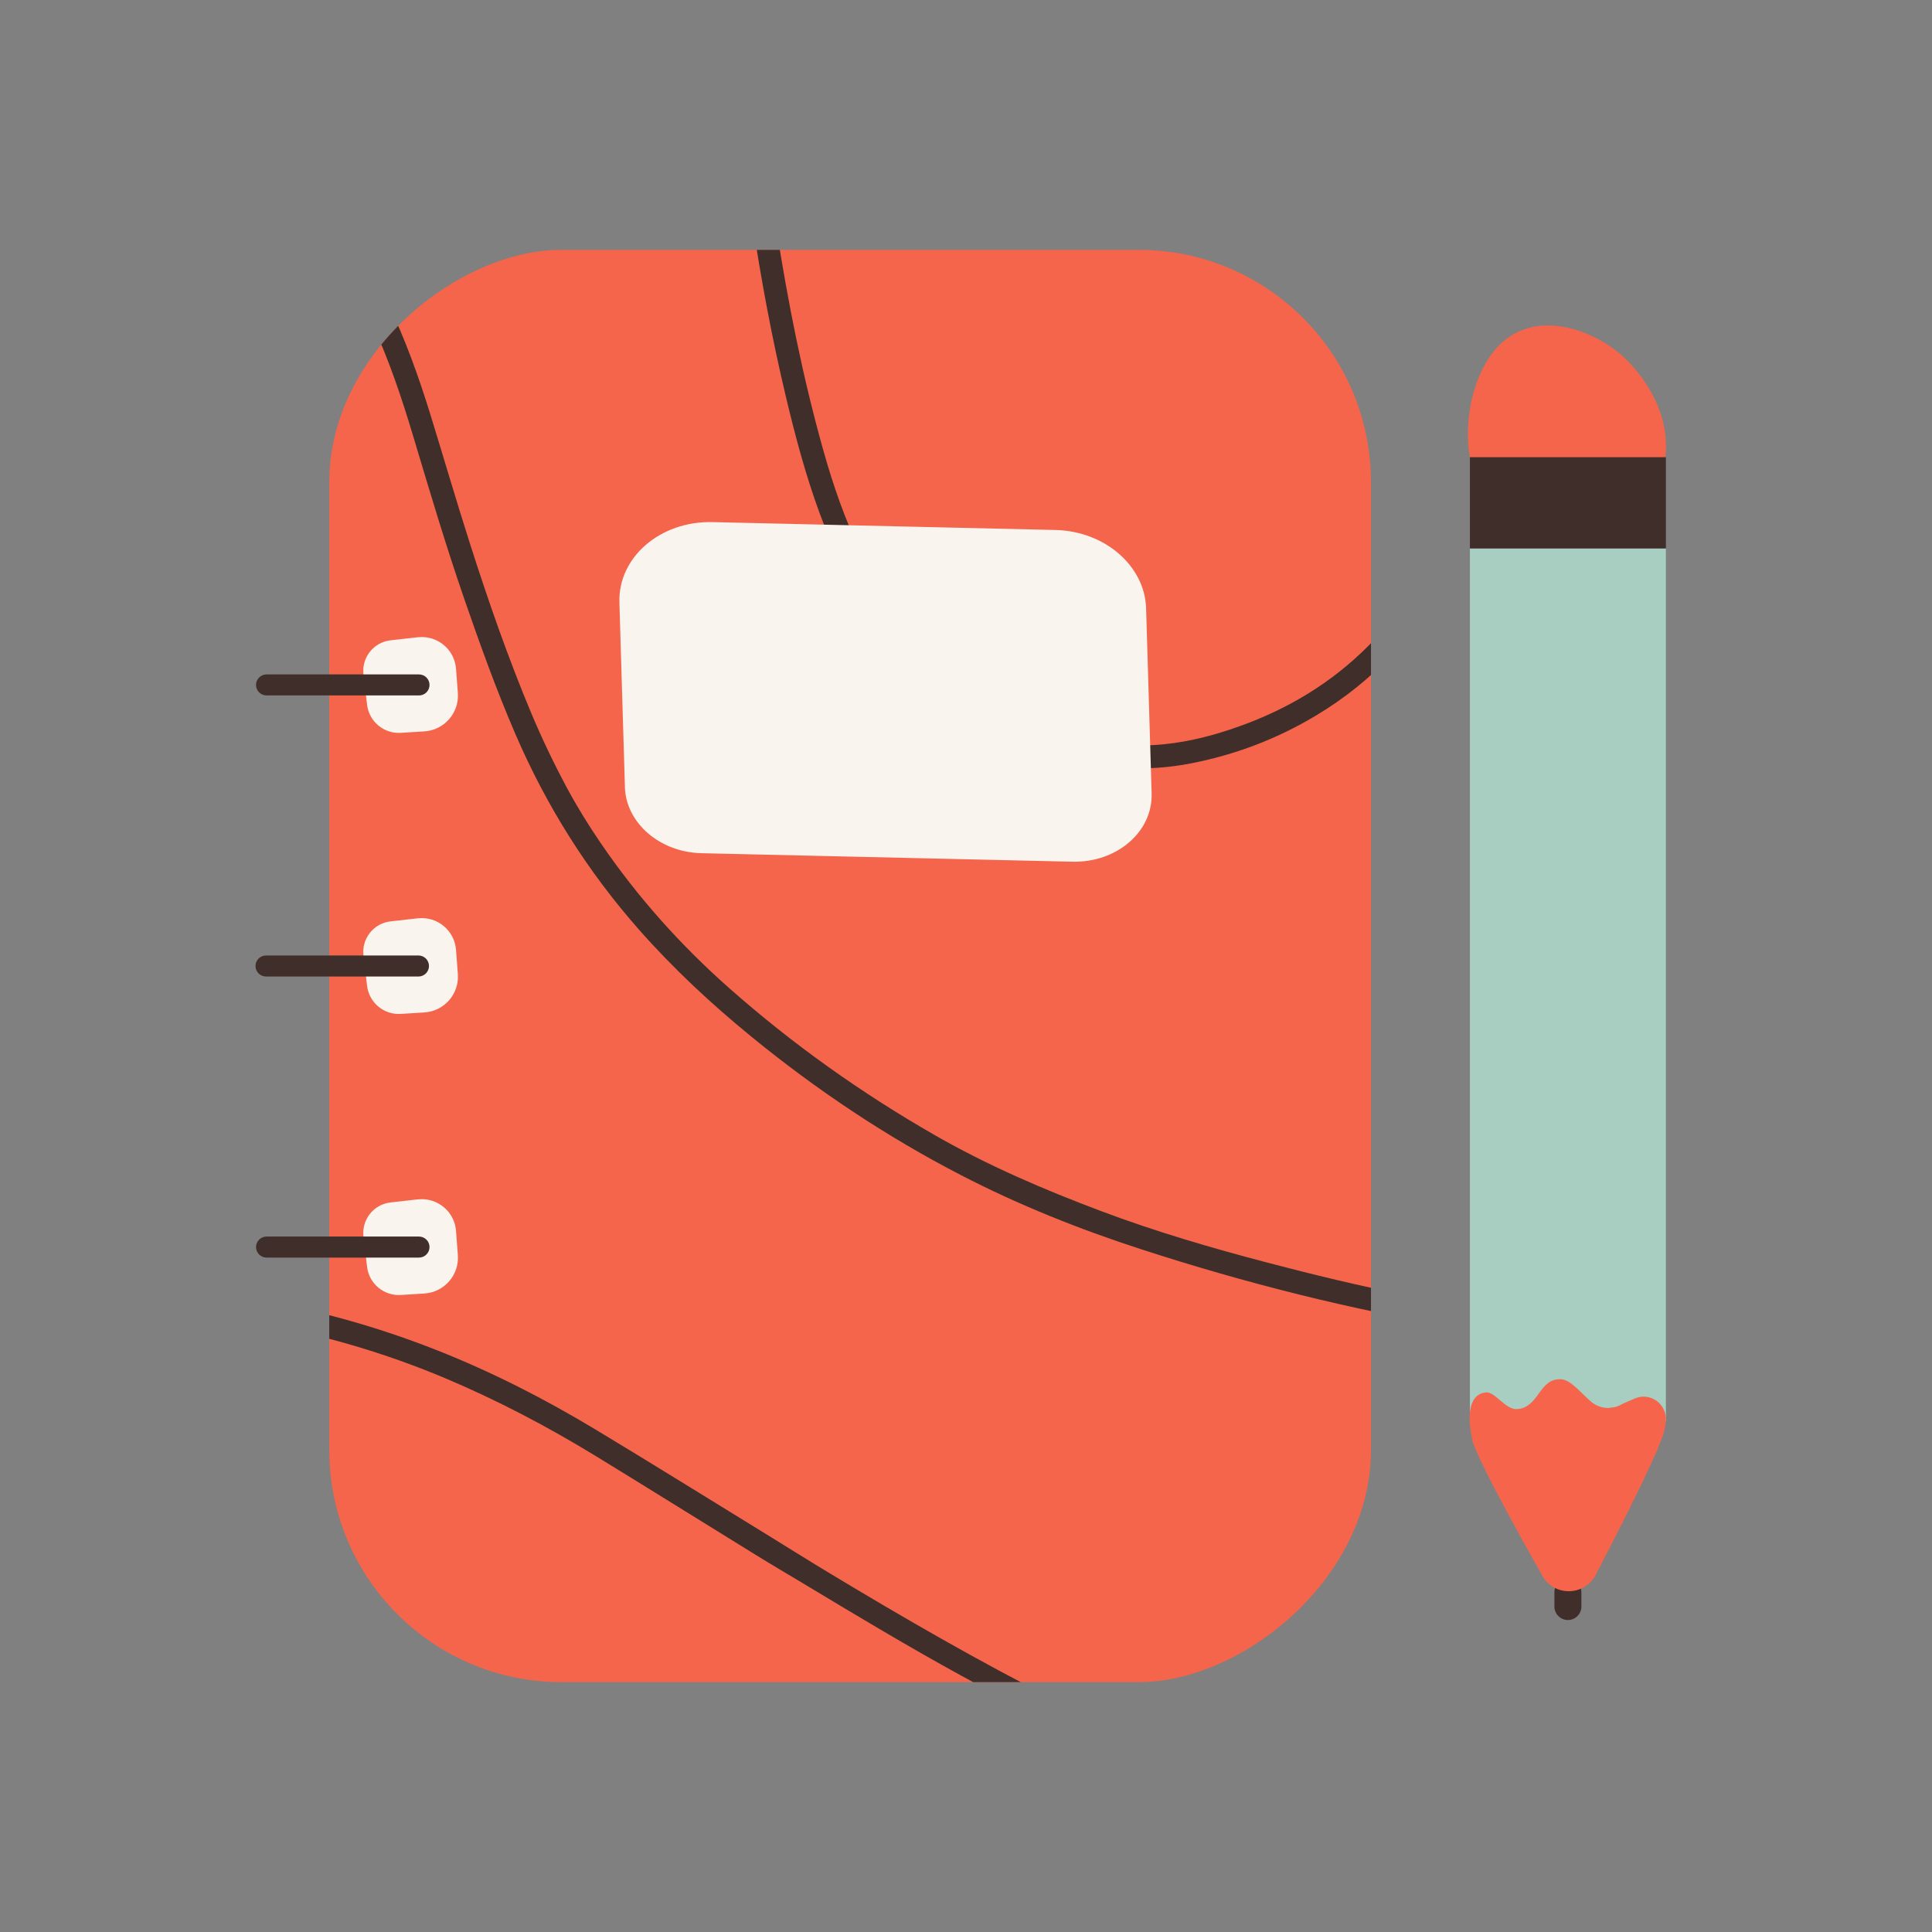 <svg xmlns="http://www.w3.org/2000/svg" xmlns:xlink="http://www.w3.org/1999/xlink" id="Capa_1" data-name="Capa 1" viewBox="0 0 500 500"><rect x="0" y="0" width="500" height="500" fill="#808080" stroke="none"/><defs><style>      .cls-1 {        clip-path: url(#clippath);      }      .cls-2 {        fill: none;      }      .cls-2, .cls-3, .cls-4, .cls-5, .cls-6, .cls-7, .cls-8 {        stroke-width: 0px;      }      .cls-3 {        fill: #3f2e2a;      }      .cls-9 {        clip-path: url(#clippath-1);      }      .cls-4 {        fill: #f9f4ed;      }      .cls-5 {        fill: #f4654b;      }      .cls-6 {        fill: #3f2e2a;      }      .cls-7, .cls-10 {        fill: #f6654b;      }      .cls-8 {        fill: #a7cec0;      }    </style><clipPath id="clippath"><rect class="cls-2" x="34.67" y="115.2" width="370.68" height="269.6" rx="60.1" ry="60.1" transform="translate(-29.99 470.01) rotate(-90)"></rect></clipPath><clipPath id="clippath-1"><path class="cls-7" d="M384.6,360.36c-4.29.39-5.08,5.55-3.53,12.38,1.23,5.46,17.83,34.58,17.83,34.58,2.94,6.13,11.67,5.93,14.34-.32,0,0,16.72-31.7,17.63-37.39.09-.59.17-1.16.23-1.7.47-4.44-3.95-7.74-8.02-5.98l-3.19,1.39c-2.6,1.63-5.96,1.37-8.25-.68-3.18-2.84-5.34-5.7-7.88-5.7-5.42,0-5.28,6.63-10.56,7.71-3.41.7-6.11-4.52-8.6-4.29Z"></path></clipPath></defs><g><g><rect class="cls-5" x="34.67" y="115.2" width="370.68" height="269.6" rx="60.1" ry="60.1" transform="translate(-29.99 470.01) rotate(-90)"></rect><g class="cls-1"><g><path class="cls-6" d="M549.94,351.22c-23.7-.13-47.41-.21-71.11-.42-10.02-.09-20.05-.33-30.07-.68-8.06-.29-16.12-.78-24.17-1.32-7.03-.47-14.06-1.04-21.07-1.75-8.53-.86-17.04-1.94-25.5-3.35-28.11-4.67-55.66-11.61-82.74-20.41-16.01-5.2-31.62-11.43-46.59-19.17-19.3-9.98-37.29-22-54.12-35.74-10.42-8.51-20.23-17.63-29.14-27.72-13.38-15.16-24-32.05-32.01-50.61-4.95-11.47-9.17-23.21-13.25-35.01-4.83-13.97-9.03-28.13-13.27-42.28-2.87-9.6-6.08-19.09-10.2-28.25-5.49-12.19-12.63-23.29-21.87-32.97-7.78-8.16-16.5-15.18-26.21-20.93C32,20.75,14.44,13.2-4.44,8.88c-7.21-1.65-14.46-3.02-21.81-3.87-6.07-.7-12.16-1.24-18.25-1.82-1.35-.13-2.71-.15-4.07-.18-12.24-.33-24.46.06-36.68.8-.58.04-1.16,0-1.82,0-.76-1.9-.59-3.69-.15-5.61.53-.1,1.01-.26,1.5-.28,7.21-.32,14.43-.67,21.64-.9,10.63-.34,21.23.16,31.8,1.31C-21.54-.51-10.91,1.22-.41,3.78c17.62,4.31,34.09,11.42,49.79,20.41,9.41,5.39,18,11.88,25.83,19.37,10.5,10.03,18.74,21.69,25.08,34.73,4.58,9.42,8.09,19.25,11.17,29.24,3.43,11.12,6.68,22.29,10.23,33.36,4.71,14.72,9.79,29.32,15.76,43.58,2.76,6.58,5.84,13.02,9.21,19.31,2.65,4.95,5.6,9.71,8.76,14.35,9.53,13.98,20.73,26.5,33.39,37.68,16.35,14.44,34.05,27.02,52.98,37.89,13.81,7.93,28.39,14.18,43.27,19.77,14,5.26,28.33,9.46,42.79,13.26,11.91,3.13,23.87,6.03,35.94,8.42,8.83,1.75,17.7,3.22,26.63,4.41,8.93,1.19,17.88,2.08,26.85,2.83,5.92.5,11.86.85,17.8,1.17,33.7,1.83,67.43,1.57,101.16,1.71,3.74.01,7.48.02,11.21.06.84.01,1.67.18,2.5.27v5.61Z"></path><path class="cls-6" d="M546.52,503.14c-1.52.15-3.04.29-4.56.45-10.83,1.14-21.68,1.75-32.57,1.54-10.53-.21-21.06-.56-31.58-1.33-5.59-.41-11.2-.7-16.77-1.29-7.77-.82-15.53-1.74-23.26-2.84-19.36-2.75-38.41-7-57.28-12.07-27.6-7.41-54.43-17.02-80.61-28.47-17.45-7.63-34.36-16.3-51.06-25.44-13.64-7.47-26.96-15.47-40.28-23.49-4.37-2.63-8.76-5.2-13.1-7.88-13.74-8.47-27.42-17.02-41.19-25.45-12.48-7.63-25.41-14.43-38.88-20.12-15.62-6.6-31.82-11.31-48.5-14.33-9.97-1.81-20.02-2.83-30.15-2.8-7.23.02-14.42.68-21.58,1.67-27.41,3.78-52.37,14.01-75.55,28.83-9.89,6.32-19.41,13.15-28.36,20.77-.49.42-1.05.75-1.74,1.23-.2-.51-.4-.8-.4-1.09-.04-1.61-.03-3.23-.06-4.84-.02-.84.35-1.46.98-1.96.93-.74,1.83-1.53,2.76-2.26,13.84-10.77,28.27-20.61,44.03-28.42,14.22-7.04,29-12.46,44.52-15.82,6.06-1.31,12.19-2.22,18.35-2.94,7.45-.86,14.91-1.12,22.39-.96,7.57.16,15.09.98,22.55,2.21,16.65,2.73,32.83,7.22,48.51,13.42,14.25,5.63,27.86,12.59,40.97,20.49,14.41,8.68,28.69,17.57,43.02,26.37,5.86,3.6,11.68,7.27,17.57,10.82,19.28,11.63,38.77,22.89,58.86,33.05,37.64,19.04,76.86,33.93,117.81,44.15,13.27,3.31,26.62,6.21,40.12,8.43,6.62,1.09,13.27,1.96,19.93,2.76,6.07.73,12.16,1.31,18.25,1.83,5.42.46,10.85.8,16.28,1.07,11.71.57,23.43.96,35.16.69,8.5-.2,16.96-.91,25.39-2.09v6.12Z"></path><path class="cls-6" d="M165.15-66.37c1.97,3.85,4,7.68,5.91,11.56,7.85,15.96,14.32,32.45,18.78,49.71,2.21,8.56,3.93,17.22,5.3,25.94,1.98,12.58,3.77,25.19,5.72,37.77,3.02,19.56,6.88,38.96,12.24,58.03,2.53,9,5.59,17.82,9.64,26.27,3.61,7.53,7.8,14.71,13.23,21.09,10.92,12.84,24.48,21.63,40.68,26.3,8.08,2.33,16.33,3.15,24.71,2.3,6.54-.66,12.85-2.31,19.03-4.5,12.84-4.54,24.24-11.36,33.87-21.08,7.52-7.59,13.14-16.4,17.3-26.2,3.77-8.9,6.23-18.14,7.03-27.78.44-5.34.37-10.7-.07-16.04-1.59-19.3-5.83-38.07-11.23-56.61-4.15-14.27-8.98-28.32-13.76-42.38-3.74-11.01-7.35-22.07-10.19-33.36-2.38-9.48-4.37-19.03-5.46-28.75-.09-.76-.26-1.5-.4-2.25,2.04,0,4.08,0,6.12,0,.6,4.29,1.08,8.59,1.83,12.86,2.72,15.43,7.24,30.38,12.19,45.21,4.47,13.37,8.95,26.73,13.25,40.15,4.27,13.35,7.71,26.94,10.28,40.73,1.79,9.61,3.13,19.28,3.56,29.06.7,16.31-2.87,31.7-9.93,46.35-7.68,15.93-19.29,28.26-34.4,37.29-9.99,5.97-20.77,10.05-32.21,12.27-11.22,2.18-22.34,1.56-33.28-1.64-19.94-5.84-36.02-17.22-48.06-34.18-6.34-8.93-10.96-18.75-14.73-29-3.58-9.74-6.25-19.75-8.65-29.83-3.63-15.21-6.5-30.56-8.8-46.02-1.68-11.26-3.43-22.5-5.07-33.76-4.49-30.88-14.83-59.74-29.85-86.99-.45-.81-.8-1.67-1.19-2.5,2.21,0,4.42,0,6.63,0Z"></path><path class="cls-6" d="M-90.74,269.8c-.42-2.08-.24-4.11-.13-6.13.02-.37.32-.8.61-1.07.55-.52,1.18-.97,1.8-1.42,10.57-7.8,22.26-13.31,34.84-17.01,9.46-2.78,19.04-5.02,28.76-6.67,8.62-1.46,17.27-2.73,25.9-4.14,6.11-1,12.22-2.06,18.14-3.98,4.37-1.42,8.55-3.28,12.55-5.57,5.04-2.89,9.19-6.71,12.09-11.77,1.73-3.02,3.43-6.07,4.94-9.2,2.03-4.21,2.84-8.69,2.29-13.38-.32-2.74-1.17-5.3-2.4-7.74-2.65-5.26-6.46-9.55-11.07-13.14-5.38-4.19-11.5-6.85-18.06-8.54-4.28-1.1-8.65-1.71-13.05-2.14-6.44-.62-12.89-.66-19.35-.53-7.64.16-15.29.35-22.93.52-6.46.14-12.91-.14-19.33-.94-12.03-1.5-23.32-5.22-33.83-11.28-.44-.25-.88-.52-1.27-.84-.25-.2-.55-.51-.57-.79-.16-1.92-.35-3.85.13-5.69.92-.42,1.4.22,1.94.56,5.04,3.2,10.38,5.78,15.98,7.83,6.9,2.52,14.04,3.94,21.33,4.7,4.24.44,8.48.56,12.72.5,6.88-.09,13.76-.24,20.64-.41,7.99-.2,15.97-.32,23.94.38,7.9.69,15.65,2.02,23.05,5.02,7.94,3.23,14.74,8.02,20.17,14.69,2.05,2.52,3.8,5.22,5.18,8.15,3.56,7.54,3.83,15.26.9,23.01-2.17,5.74-5.17,11.08-8.8,16.03-3.91,5.33-9.16,9.01-15.05,11.88-9.18,4.48-18.94,6.89-28.98,8.43-9.4,1.43-18.8,2.88-28.15,4.56-11.28,2.03-22.43,4.66-33.26,8.52-10.74,3.83-20.53,9.34-29.43,16.46-.52.42-1.1.78-1.66,1.16-.05.04-.16,0-.55-.02Z"></path></g></g><path class="cls-4" d="M108.16,164.91l-7.08.8c-4.39.49-7.53,4.46-7.01,8.85l.93,7.83c.52,4.35,4.34,7.54,8.71,7.27l6.11-.38c5.16-.32,9.06-4.8,8.67-9.95l-.47-6.24c-.38-5.03-4.85-8.73-9.86-8.17Z"></path><path class="cls-4" d="M108.16,237.65l-7.08.8c-4.39.49-7.53,4.46-7.01,8.85l.93,7.83c.52,4.35,4.34,7.54,8.71,7.27l6.11-.38c5.16-.32,9.06-4.8,8.67-9.95l-.47-6.24c-.38-5.03-4.85-8.73-9.86-8.17Z"></path><path class="cls-4" d="M108.16,310.39l-7.08.8c-4.39.49-7.53,4.46-7.01,8.85l.93,7.83c.52,4.35,4.34,7.54,8.71,7.27l6.11-.38c5.16-.32,9.06-4.8,8.67-9.95l-.47-6.24c-.38-5.03-4.85-8.73-9.86-8.17Z"></path><g><path class="cls-6" d="M108.44,179.98h-39.46c-1.5,0-2.72-1.22-2.72-2.72s1.22-2.72,2.72-2.72h39.46c1.5,0,2.72,1.22,2.72,2.72s-1.22,2.72-2.72,2.72Z"></path><path class="cls-6" d="M108.3,252.72h-39.46c-1.5,0-2.72-1.22-2.72-2.72s1.22-2.72,2.72-2.72h39.46c1.5,0,2.72,1.22,2.72,2.72s-1.22,2.72-2.72,2.72Z"></path><path class="cls-6" d="M108.44,325.46h-39.46c-1.5,0-2.72-1.22-2.72-2.72s1.22-2.72,2.72-2.72h39.46c1.5,0,2.72,1.22,2.72,2.72s-1.22,2.72-2.72,2.72Z"></path></g><path class="cls-4" d="M161.73,203.7l-1.43-47.81c-.35-11.67,10.56-21.08,24.07-20.77l88.77,2.04c12.76.29,23.14,9.27,23.47,20.28l1.43,47.89c.3,9.94-8.99,17.95-20.5,17.68l-96.01-2.2c-10.77-.25-19.53-7.82-19.81-17.11Z"></path></g><g><rect class="cls-8" x="380.41" y="141.93" width="50.72" height="225.83"></rect><path class="cls-6" d="M405.77,419.26c-1.93,0-3.49-1.56-3.49-3.49v-3.72c0-1.93,1.56-3.49,3.49-3.49s3.49,1.56,3.49,3.49v3.72c0,1.93-1.56,3.49-3.49,3.49Z"></path><g><path class="cls-10" d="M384.6,360.36c-4.29.39-5.08,5.55-3.53,12.38,1.23,5.46,17.83,34.58,17.83,34.58,2.94,6.13,11.67,5.93,14.34-.32,0,0,16.72-31.7,17.63-37.39.09-.59.17-1.16.23-1.7.47-4.44-3.95-7.74-8.02-5.98l-3.19,1.39c-2.6,1.63-5.96,1.37-8.25-.68-3.18-2.84-5.34-5.7-7.88-5.7-5.42,0-5.28,6.63-10.56,7.71-3.41.7-6.11-4.52-8.6-4.29Z"></path><g class="cls-9"><path class="cls-7" d="M512.13,395.02c-5.72-.03-11.43-.05-17.15-.1-2.42-.02-4.83-.08-7.25-.17-1.94-.07-3.89-.19-5.83-.32-1.7-.12-3.39-.25-5.08-.42-2.06-.21-4.11-.47-6.15-.81-6.78-1.14-13.42-2.82-19.95-4.96-3.86-1.26-7.63-2.78-11.23-4.66-4.66-2.43-8.99-5.35-13.05-8.69-2.51-2.07-4.88-4.28-7.03-6.74-3.23-3.69-5.79-7.79-7.72-12.3-1.19-2.79-2.21-5.64-3.2-8.51-1.17-3.39-2.18-6.84-3.2-10.28-.69-2.33-1.47-4.64-2.46-6.87-1.32-2.96-3.05-5.66-5.27-8.01-1.88-1.98-3.98-3.69-6.32-5.09-4.01-2.39-8.24-4.23-12.79-5.28-1.74-.4-3.49-.73-5.26-.94-1.46-.17-2.93-.3-4.4-.44-.33-.03-.65-.04-.98-.04-2.95-.08-5.9.01-8.85.19-.14,0-.28,0-.44,0-.18-.46-.14-.9-.04-1.36.13-.03.24-.06.36-.07,1.74-.08,3.48-.16,5.22-.22,2.56-.08,5.12.04,7.67.32,2.59.28,5.15.7,7.68,1.33,4.25,1.05,8.22,2.78,12.01,4.96,2.27,1.31,4.34,2.89,6.23,4.71,2.53,2.44,4.52,5.27,6.05,8.44,1.1,2.29,1.95,4.68,2.69,7.11.83,2.7,1.61,5.42,2.47,8.11,1.14,3.58,2.36,7.13,3.8,10.59.67,1.6,1.41,3.16,2.22,4.69.64,1.2,1.35,2.36,2.11,3.49,2.3,3.4,5,6.44,8.05,9.16,3.94,3.51,8.21,6.57,12.78,9.21,3.33,1.93,6.85,3.45,10.44,4.81,3.38,1.28,6.83,2.3,10.32,3.22,2.87.76,5.76,1.46,8.67,2.05,2.13.43,4.27.78,6.42,1.07,2.15.29,4.31.51,6.48.69,1.43.12,2.86.21,4.29.28,8.13.45,16.26.38,24.4.41.9,0,1.8,0,2.7.02.2,0,.4.04.6.07v1.36Z"></path><path class="cls-7" d="M512.13,438.4c-.37.04-.73.07-1.1.11-2.61.28-5.23.43-7.85.37-2.54-.05-5.08-.14-7.61-.32-1.35-.1-2.7-.17-4.04-.31-1.87-.2-3.75-.42-5.61-.69-4.67-.67-9.26-1.7-13.81-2.93-6.66-1.8-13.13-4.14-19.44-6.92-4.21-1.86-8.29-3.96-12.31-6.18-3.29-1.82-6.5-3.76-9.71-5.71-1.05-.64-2.11-1.26-3.16-1.91-3.31-2.06-6.61-4.14-9.93-6.19-3.01-1.86-6.13-3.51-9.38-4.89-3.77-1.6-7.67-2.75-11.7-3.48-2.4-.44-4.83-.69-7.27-.68-1.74,0-3.48.17-5.2.41-6.61.92-12.63,3.41-18.22,7.01-2.38,1.54-4.68,3.2-6.84,5.05-.12.1-.25.18-.42.3-.05-.12-.1-.19-.1-.27-.01-.39,0-.78-.01-1.18,0-.2.08-.35.24-.48.22-.18.44-.37.67-.55,3.34-2.62,6.82-5.01,10.62-6.91,3.43-1.71,6.99-3.03,10.74-3.85,1.46-.32,2.94-.54,4.43-.71,1.8-.21,3.59-.27,5.4-.23,1.83.04,3.64.24,5.44.54,4.01.66,7.92,1.76,11.7,3.26,3.44,1.37,6.72,3.06,9.88,4.98,3.47,2.11,6.92,4.27,10.37,6.41,1.41.88,2.82,1.77,4.24,2.63,4.65,2.83,9.35,5.56,14.19,8.03,9.08,4.63,18.53,8.25,28.41,10.73,3.2.8,6.42,1.51,9.67,2.05,1.6.26,3.2.48,4.81.67,1.46.18,2.93.32,4.4.44,1.31.11,2.62.2,3.93.26,2.82.14,5.65.23,8.48.17,2.05-.05,4.09-.22,6.12-.51v1.49Z"></path><path class="cls-7" d="M358.45,381.68c-.1-.51-.06-1-.03-1.49,0-.09.08-.19.15-.26.13-.13.29-.23.43-.34,2.55-1.9,5.37-3.24,8.4-4.13,2.28-.68,4.59-1.22,6.93-1.62,2.08-.36,4.17-.66,6.25-1.01,1.47-.24,2.95-.5,4.37-.97,1.05-.35,2.06-.8,3.03-1.35,1.22-.7,2.22-1.63,2.91-2.86.42-.73.83-1.47,1.19-2.24.49-1.02.68-2.11.55-3.25-.08-.67-.28-1.29-.58-1.88-.64-1.28-1.56-2.32-2.67-3.2-1.3-1.02-2.77-1.67-4.36-2.08-1.03-.27-2.09-.42-3.15-.52-1.55-.15-3.11-.16-4.67-.13-1.84.04-3.69.09-5.53.13-1.56.03-3.11-.03-4.66-.23-2.9-.36-5.62-1.27-8.16-2.74-.11-.06-.21-.13-.31-.2-.06-.05-.13-.12-.14-.19-.04-.47-.08-.94.03-1.38.22-.1.34.05.47.14,1.22.78,2.5,1.41,3.85,1.9,1.66.61,3.38.96,5.14,1.14,1.02.11,2.04.14,3.07.12,1.66-.02,3.32-.06,4.98-.1,1.93-.05,3.85-.08,5.77.09,1.9.17,3.78.49,5.56,1.22,1.92.78,3.55,1.95,4.86,3.57.49.61.92,1.27,1.25,1.98.86,1.83.92,3.71.22,5.59-.52,1.4-1.25,2.69-2.12,3.9-.94,1.3-2.21,2.19-3.63,2.89-2.21,1.09-4.57,1.68-6.99,2.05-2.27.35-4.53.7-6.79,1.11-2.72.49-5.41,1.13-8.02,2.07-2.59.93-4.95,2.27-7.1,4-.13.1-.26.19-.4.28-.01,0-.04,0-.13,0Z"></path></g></g><path class="cls-5" d="M380.77,120.24c5,20.6,30.93,27.93,43.45,14.49,1.14-1.23,6.44-8.37,6.91-17.92.68-13.83-9.82-23.59-12.11-25.46-8.42-6.91-24.51-12.22-33.55,1.06-4.95,7.26-6.89,18.77-4.69,27.83Z"></path><rect class="cls-3" x="380.41" y="118.32" width="50.72" height="23.61"></rect></g></g><rect class="cls-2" x="1.06" y="1.06" width="497.89" height="497.89"></rect></svg>